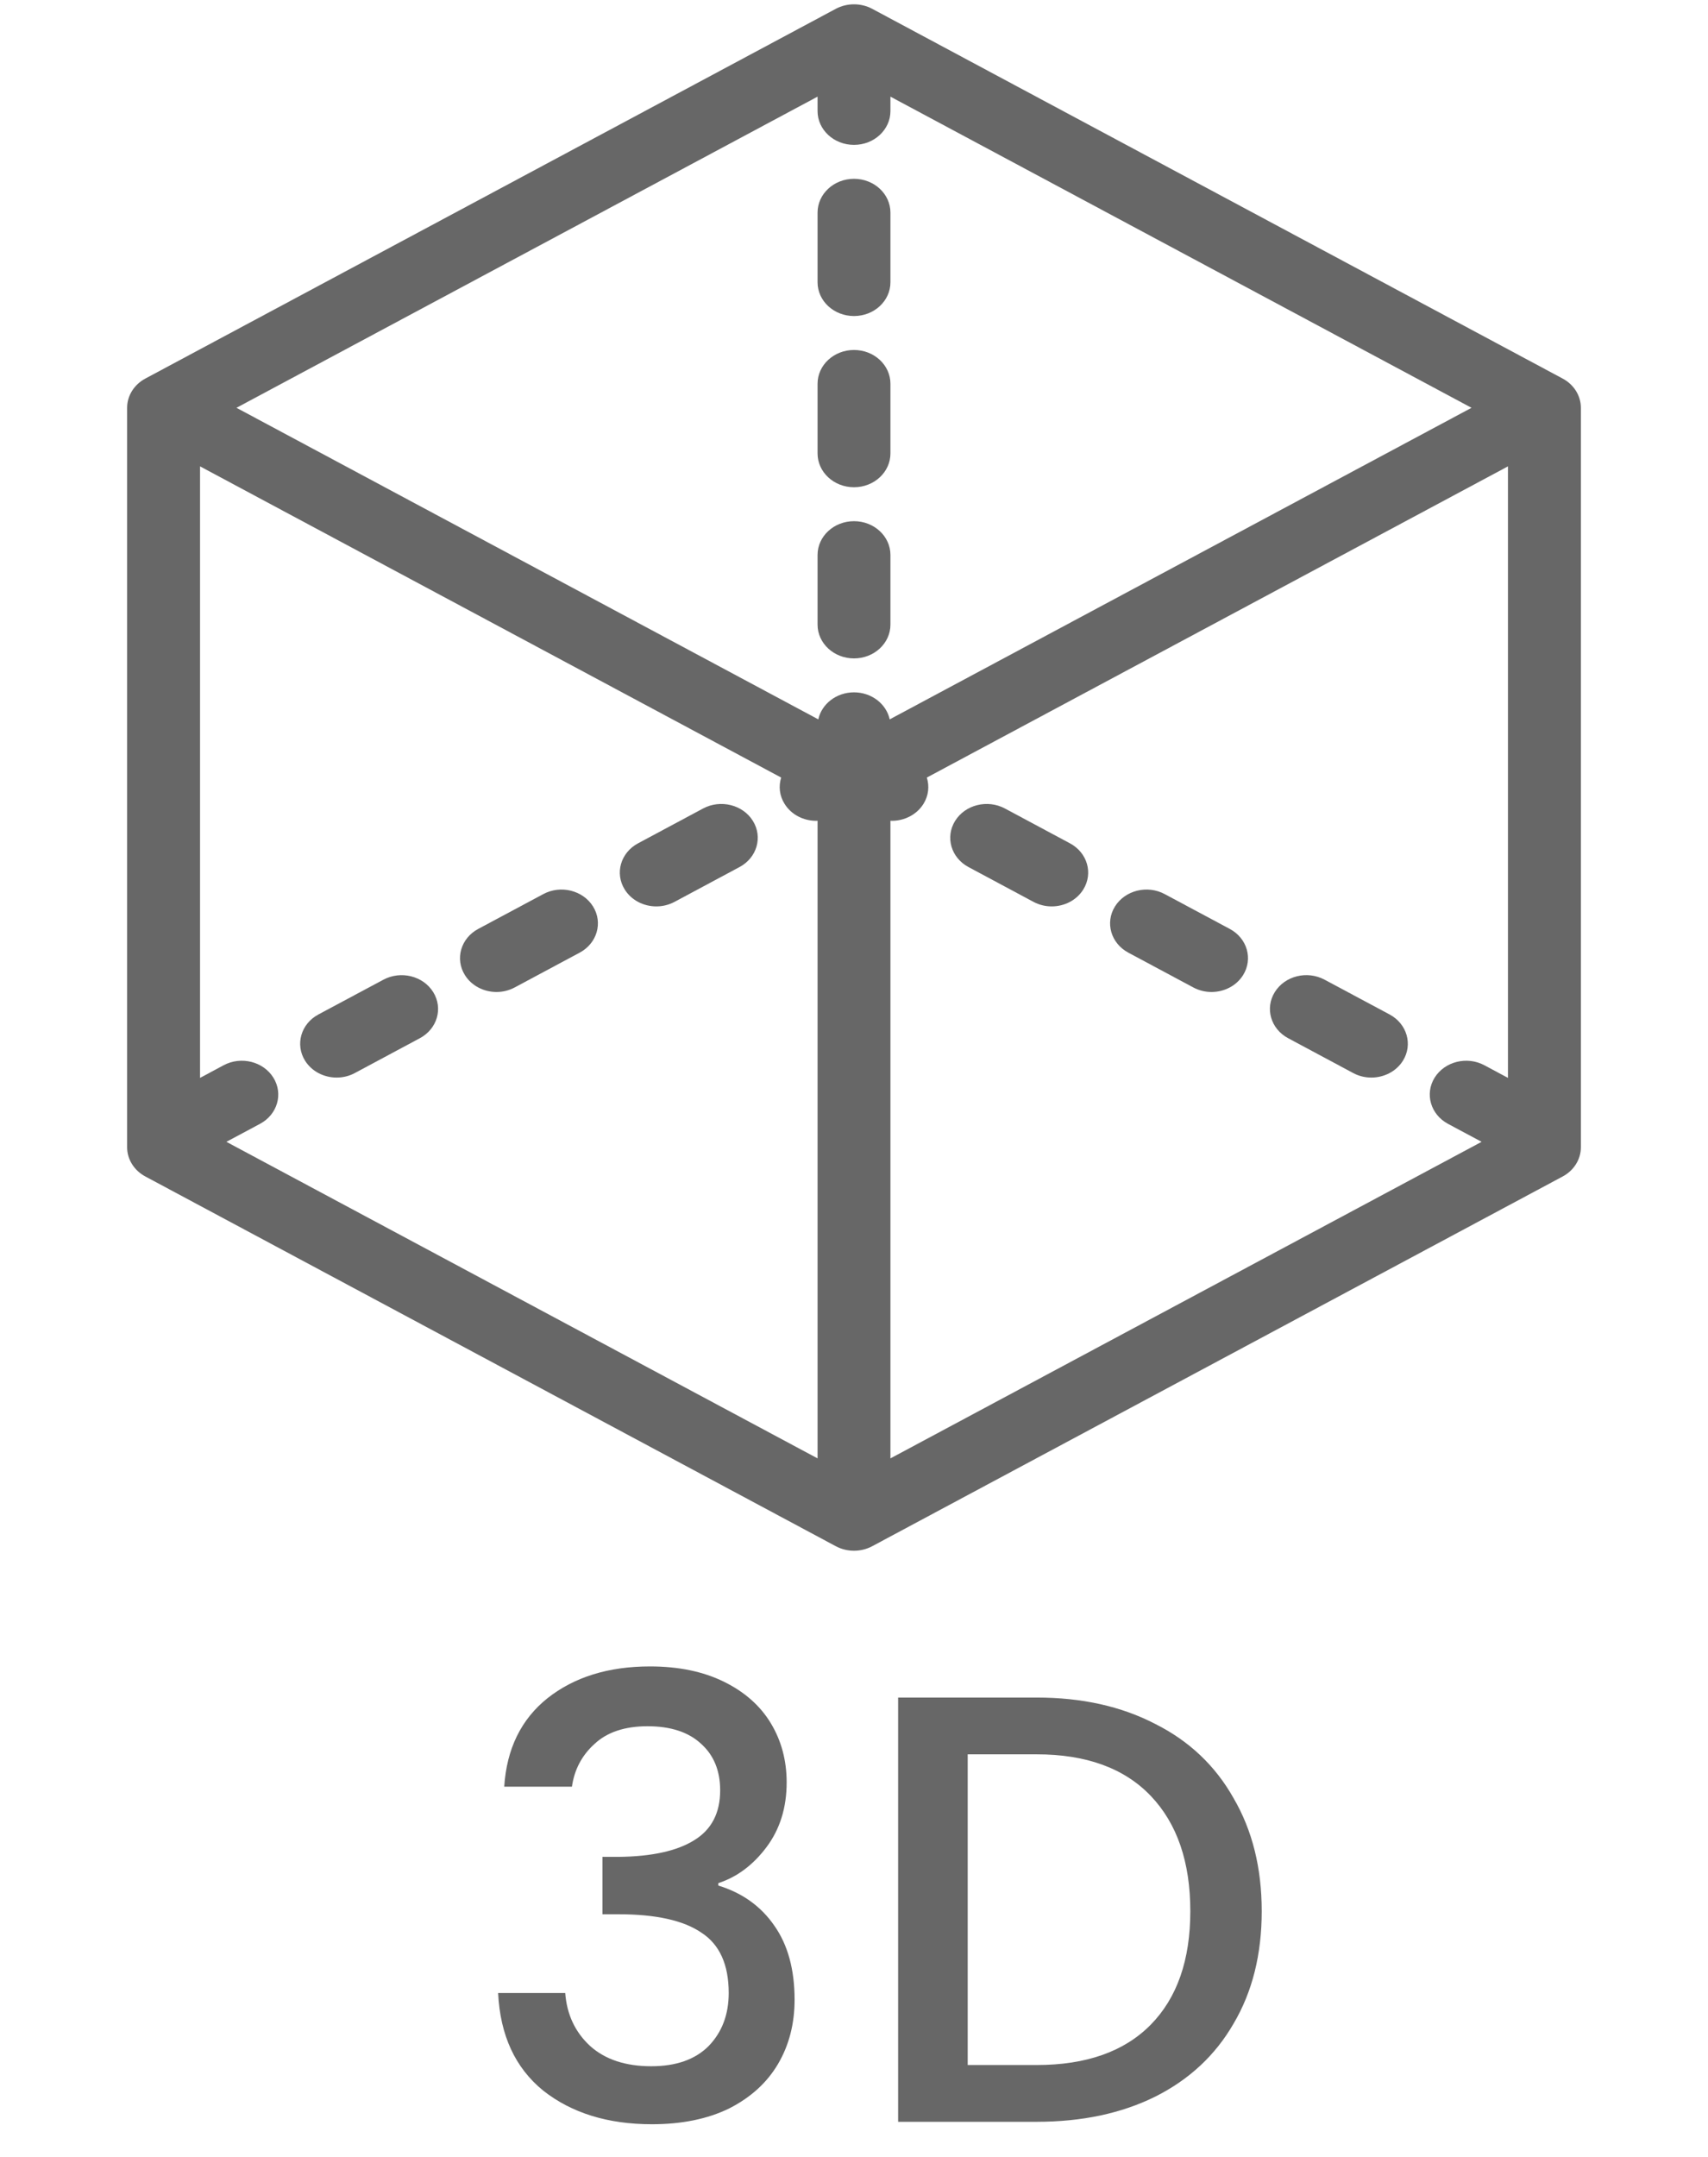 <svg width="42" height="53" viewBox="0 0 42 53" fill="none" xmlns="http://www.w3.org/2000/svg">
<g clip-path="url(#clip0_631_1332)">
<path d="M38.425 9.302L21.448 0.217C21.171 0.069 20.829 0.069 20.552 0.217L3.575 9.302C3.297 9.45 3.126 9.725 3.126 10.021V28.191C3.126 28.488 3.297 28.762 3.575 28.91L20.552 37.995C20.691 38.069 20.845 38.106 21 38.106C21.155 38.106 21.31 38.069 21.448 37.995L38.426 28.91C38.703 28.762 38.874 28.488 38.874 28.191V10.021C38.874 9.725 38.703 9.45 38.425 9.302ZM37.081 26.487L36.502 26.177C36.074 25.947 35.526 26.084 35.278 26.481C35.031 26.878 35.178 27.386 35.606 27.616L36.433 28.058L21.896 35.837V20.168C21.908 20.168 21.919 20.17 21.93 20.17C22.24 20.17 22.541 20.021 22.708 19.754C22.835 19.55 22.857 19.317 22.791 19.107L37.081 11.46V26.487ZM6.722 26.481C6.475 26.084 5.927 25.947 5.498 26.177L4.919 26.487V11.46L19.209 19.107C19.143 19.317 19.165 19.55 19.293 19.754C19.459 20.021 19.76 20.17 20.07 20.17C20.081 20.17 20.092 20.168 20.104 20.168V35.837L5.567 28.058L6.394 27.616C6.823 27.386 6.97 26.878 6.722 26.481ZM21 3.56C21.495 3.56 21.896 3.188 21.896 2.729V2.375L36.185 10.021L21.878 17.677C21.795 17.298 21.433 17.013 21 17.013C20.567 17.013 20.205 17.298 20.122 17.677L5.815 10.021L20.104 2.375V2.73C20.104 3.188 20.505 3.56 21 3.56Z" fill="#676767"/>
<path d="M27.745 23.409L29.344 24.265C29.485 24.34 29.639 24.376 29.791 24.376C30.101 24.376 30.402 24.227 30.568 23.961C30.816 23.564 30.669 23.055 30.24 22.826L28.641 21.971C28.213 21.741 27.665 21.877 27.417 22.275C27.17 22.672 27.317 23.18 27.745 23.409Z" fill="#676767"/>
<path d="M23.815 21.306L25.414 22.162C25.555 22.237 25.709 22.273 25.861 22.273C26.171 22.273 26.472 22.124 26.638 21.858C26.886 21.46 26.739 20.952 26.31 20.723L24.711 19.867C24.282 19.638 23.734 19.774 23.487 20.171C23.239 20.569 23.386 21.077 23.815 21.306Z" fill="#676767"/>
<path d="M31.676 25.512L33.275 26.368C33.416 26.444 33.57 26.479 33.722 26.479C34.032 26.479 34.333 26.33 34.499 26.064C34.746 25.667 34.599 25.159 34.171 24.929L32.572 24.074C32.143 23.844 31.595 23.98 31.348 24.378C31.1 24.775 31.247 25.283 31.676 25.512Z" fill="#676767"/>
<path d="M16.139 22.273C16.291 22.273 16.445 22.237 16.586 22.162L18.185 21.306C18.614 21.077 18.761 20.569 18.513 20.171C18.266 19.774 17.718 19.638 17.289 19.867L15.69 20.723C15.261 20.952 15.114 21.46 15.362 21.858C15.528 22.124 15.829 22.273 16.139 22.273Z" fill="#676767"/>
<path d="M8.278 26.479C8.43 26.479 8.584 26.444 8.725 26.368L10.324 25.512C10.753 25.283 10.9 24.775 10.652 24.378C10.405 23.981 9.857 23.845 9.428 24.074L7.829 24.929C7.4 25.159 7.254 25.667 7.501 26.064C7.667 26.33 7.968 26.479 8.278 26.479Z" fill="#676767"/>
<path d="M12.209 24.376C12.361 24.376 12.515 24.34 12.656 24.265L14.255 23.409C14.683 23.18 14.83 22.672 14.583 22.275C14.335 21.877 13.787 21.741 13.359 21.971L11.76 22.826C11.331 23.055 11.184 23.564 11.432 23.961C11.598 24.227 11.899 24.376 12.209 24.376Z" fill="#676767"/>
<path d="M20.104 6.936C20.104 7.395 20.505 7.766 21 7.766C21.495 7.766 21.896 7.395 21.896 6.936V5.225C21.896 4.766 21.495 4.394 21 4.394C20.505 4.394 20.104 4.766 20.104 5.225V6.936Z" fill="#676767"/>
<path d="M21 8.6C20.505 8.6 20.104 8.972 20.104 9.431V11.142C20.104 11.601 20.505 11.973 21 11.973C21.495 11.973 21.896 11.601 21.896 11.142V9.431C21.896 8.972 21.495 8.6 21 8.6Z" fill="#676767"/>
<path d="M21 12.807C20.505 12.807 20.104 13.179 20.104 13.637V15.349C20.104 15.807 20.505 16.179 21 16.179C21.495 16.179 21.896 15.807 21.896 15.349V13.637C21.896 13.179 21.495 12.807 21 12.807Z" fill="#676767"/>
</g>
<path d="M12.399 43.904C12.459 42.974 12.814 42.249 13.464 41.729C14.124 41.209 14.964 40.949 15.984 40.949C16.684 40.949 17.289 41.074 17.799 41.324C18.309 41.574 18.694 41.914 18.954 42.344C19.214 42.774 19.344 43.259 19.344 43.799C19.344 44.419 19.179 44.949 18.849 45.389C18.519 45.829 18.124 46.124 17.664 46.274V46.334C18.254 46.514 18.714 46.844 19.044 47.324C19.374 47.794 19.539 48.399 19.539 49.139C19.539 49.729 19.404 50.254 19.134 50.714C18.864 51.174 18.464 51.539 17.934 51.809C17.404 52.069 16.769 52.199 16.029 52.199C14.949 52.199 14.059 51.924 13.359 51.374C12.669 50.814 12.299 50.014 12.249 48.974H13.899C13.939 49.504 14.144 49.939 14.514 50.279C14.884 50.609 15.384 50.774 16.014 50.774C16.624 50.774 17.094 50.609 17.424 50.279C17.754 49.939 17.919 49.504 17.919 48.974C17.919 48.274 17.694 47.779 17.244 47.489C16.804 47.189 16.124 47.039 15.204 47.039H14.814V45.629H15.219C16.029 45.619 16.644 45.484 17.064 45.224C17.494 44.964 17.709 44.554 17.709 43.994C17.709 43.514 17.554 43.134 17.244 42.854C16.934 42.564 16.494 42.419 15.924 42.419C15.364 42.419 14.929 42.564 14.619 42.854C14.309 43.134 14.124 43.484 14.064 43.904H12.399ZM25.491 41.714C26.601 41.714 27.57 41.929 28.401 42.359C29.241 42.779 29.886 43.389 30.335 44.189C30.796 44.979 31.026 45.904 31.026 46.964C31.026 48.024 30.796 48.944 30.335 49.724C29.886 50.504 29.241 51.104 28.401 51.524C27.57 51.934 26.601 52.139 25.491 52.139H22.085V41.714H25.491ZM25.491 50.744C26.71 50.744 27.645 50.414 28.296 49.754C28.945 49.094 29.27 48.164 29.27 46.964C29.27 45.754 28.945 44.809 28.296 44.129C27.645 43.449 26.71 43.109 25.491 43.109H23.796V50.744H25.491Z" fill="#676767"/>
<defs>
<clipPath id="clip0_631_1332">
<rect width="41" height="38" fill="white" transform="translate(0.5 0.106)"/>
</clipPath>
</defs>
</svg>
